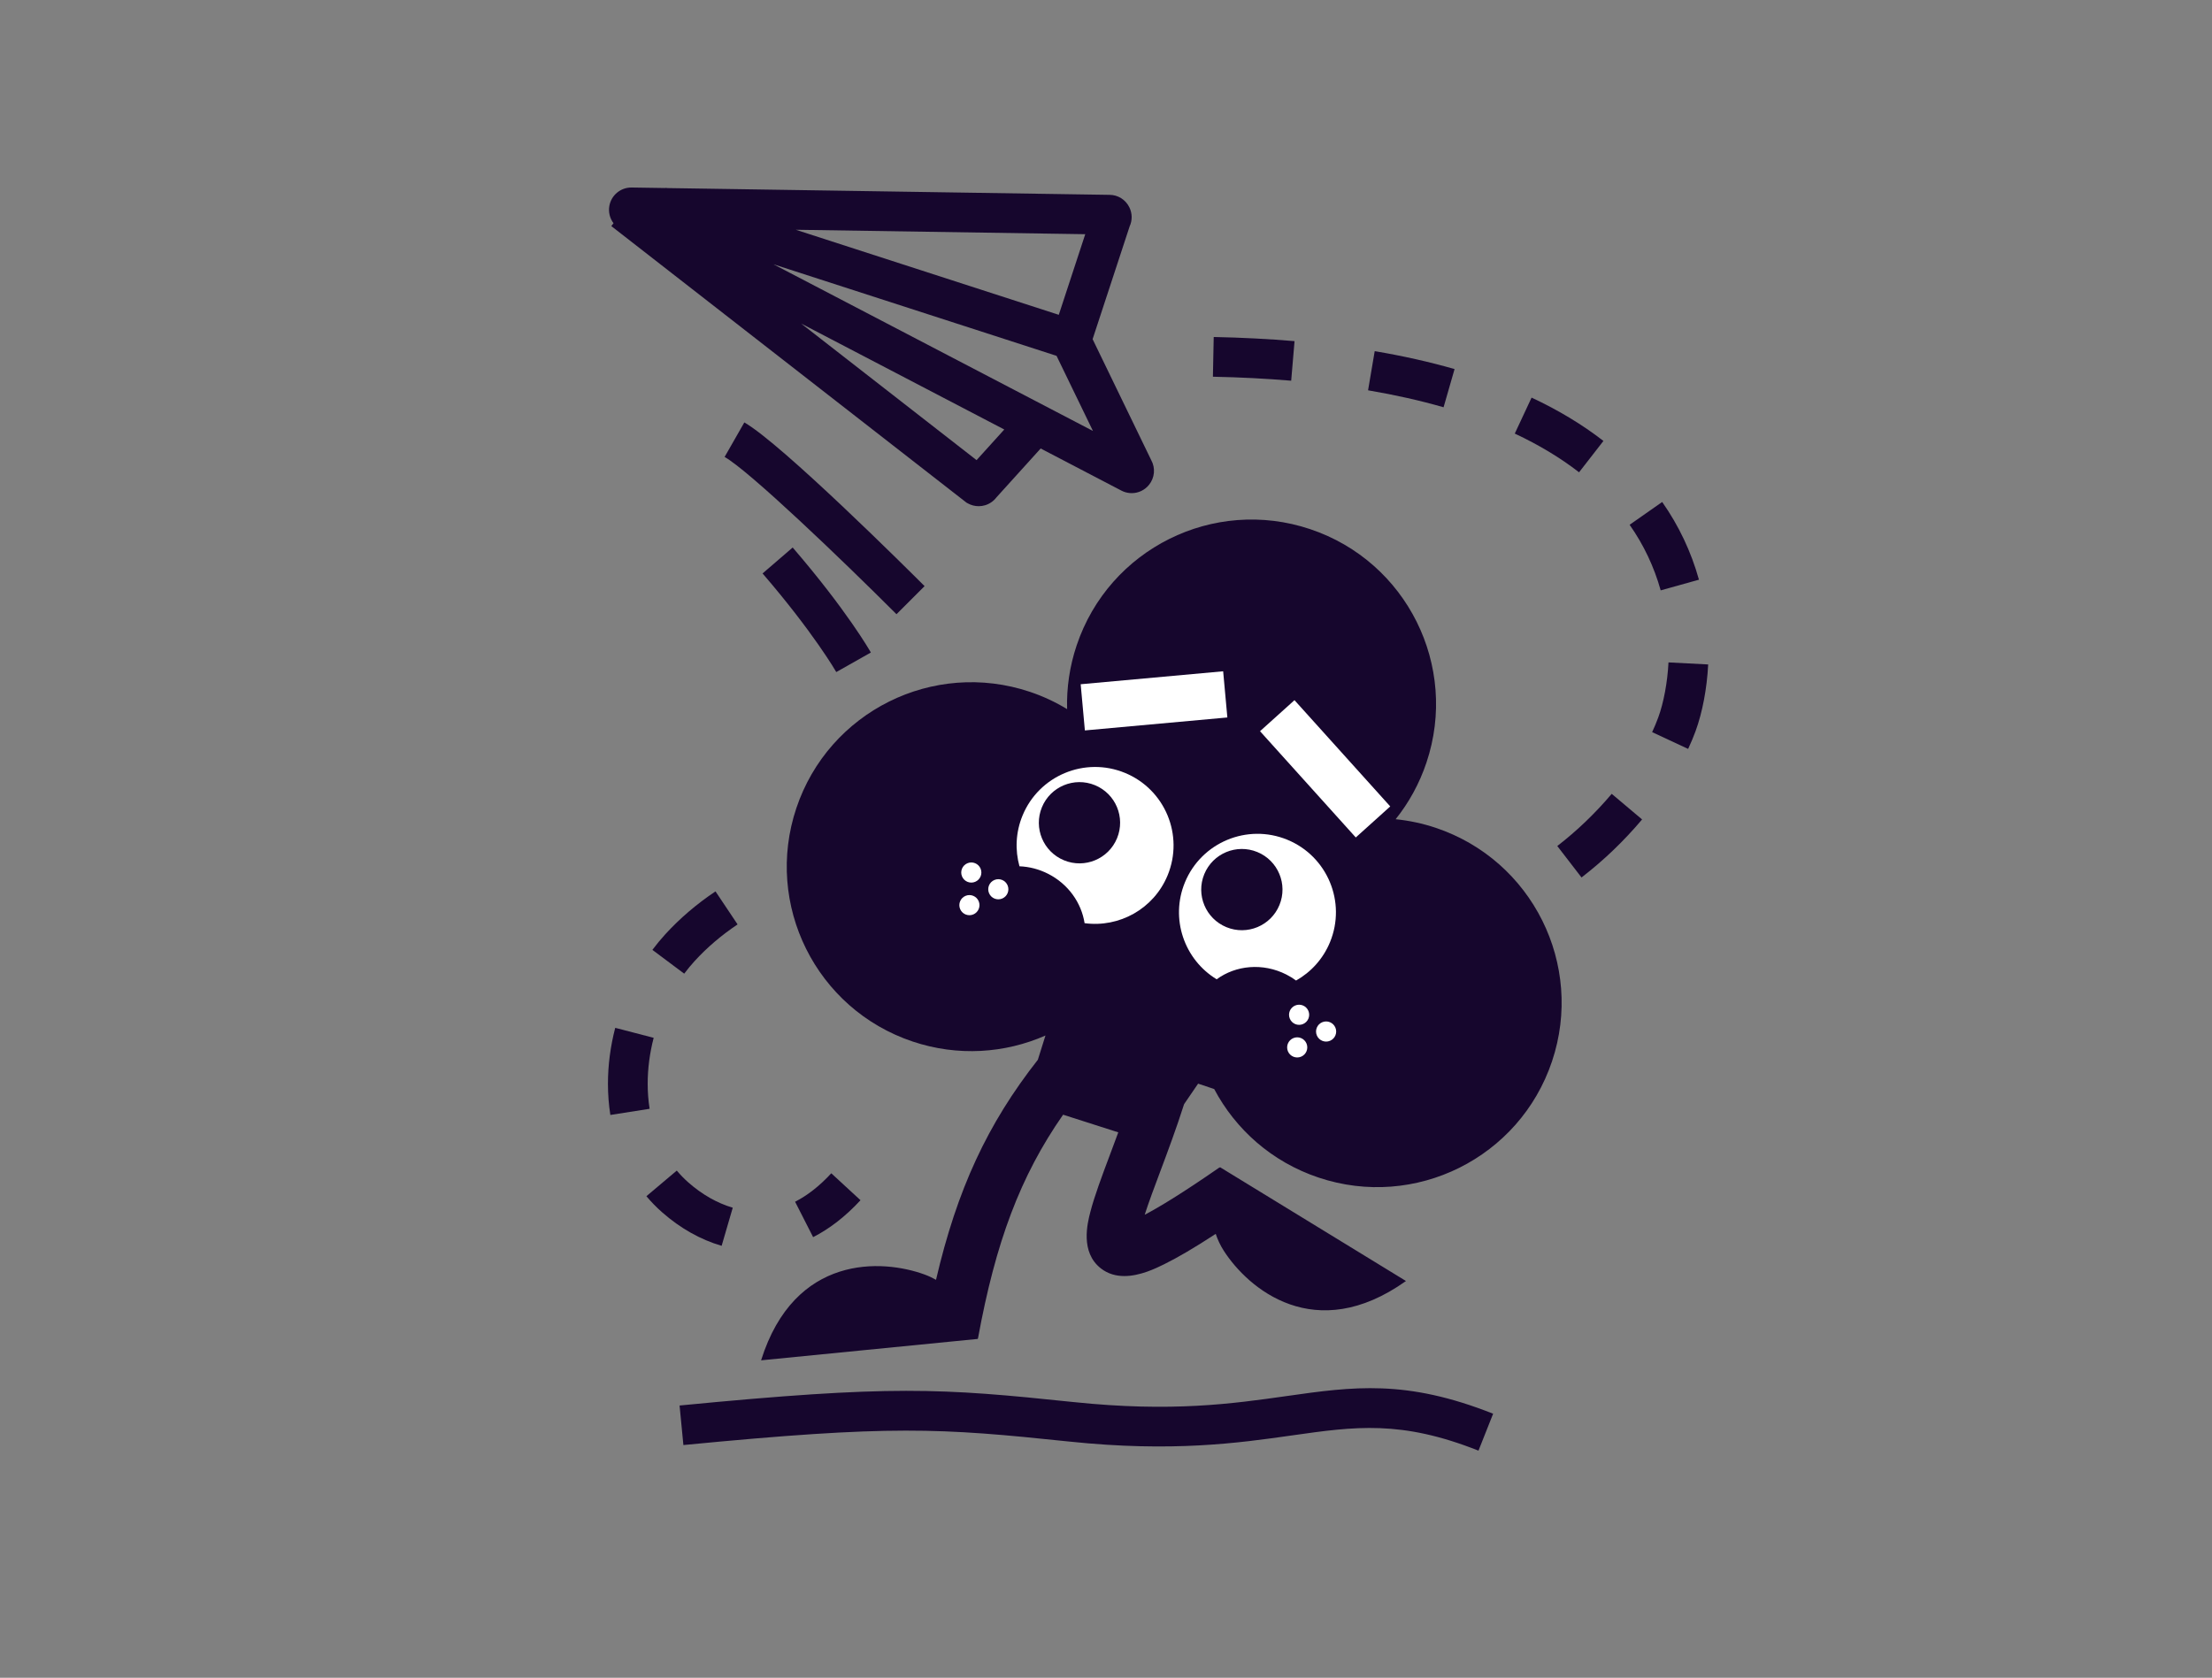 <?xml version="1.0" encoding="UTF-8" standalone="no"?>
<svg
   xmlns:dc="http://purl.org/dc/elements/1.1/"
   xmlns:cc="http://creativecommons.org/ns#"
   xmlns:rdf="http://www.w3.org/1999/02/22-rdf-syntax-ns#"
   xmlns:svg="http://www.w3.org/2000/svg"
   xmlns="http://www.w3.org/2000/svg"
   xmlns:sodipodi="http://sodipodi.sourceforge.net/DTD/sodipodi-0.dtd"
   xmlns:inkscape="http://www.inkscape.org/namespaces/inkscape"
   version="1.1"
   id="svg2"
   xml:space="preserve"
   width="1113.119"
   height="844.525"
   viewBox="0 0 1113.119 844.525"
   sodipodi:docname="page banner servers.ai"><rect x="0" y="0" width="1113.119" height="844.525" fill="#808080" stroke="none"/><defs
     id="defs6"><clipPath
       clipPathUnits="userSpaceOnUse"
       id="clipPath18"><path
         d="M 0,633.394 H 834.839 V 0 H 0 Z"
         id="path16" /></clipPath></defs><sodipodi:namedview
     pagecolor="#ffffff"
     bordercolor="#666666"
     borderopacity="1"
     objecttolerance="10"
     gridtolerance="10"
     guidetolerance="10"
     inkscape:pageopacity="0"
     inkscape:pageshadow="2"
     inkscape:window-width="640"
     inkscape:window-height="480"
     id="namedview4" /><g
     id="g10"
     inkscape:groupmode="layer"
     inkscape:label="page banner servers"
     transform="matrix(1.333,0,0,-1.333,0,844.525)"><g
       id="g12"><g
         id="g14"
         clip-path="url(#clipPath18)"><g
           id="g20"
           transform="translate(278.426,284.497)"><path
             d="m 0,0 c 0,0.011 0,0.021 -0.01,0.03 l -8.28,12.38 c -0.01,0.01 -0.02,0.021 -0.03,0.021 H -8.34 -8.35 -8.36 C -15.44,7.69 -21.82,2.23 -27.31,-3.779 c -1.66,-1.821 -3.28,-3.781 -4.8,-5.811 -0.01,-0.01 -0.01,-0.019 -0.01,-0.029 0,-0.021 0,-0.03 0.02,-0.04 l 11.93,-8.921 c 0.01,-0.01 0.02,-0.01 0.03,-0.01 0.01,0 0.03,0 0.04,0.01 v 0.011 c 1.22,1.63 2.53,3.21 3.87,4.679 4.67,5.12 10.13,9.781 16.21,13.85 C -0.01,-0.029 0,-0.02 0,0"
             style="fill:#16062d;fill-opacity:1;fill-rule:nonzero;stroke:none"
             id="path22" /></g><g
           id="g24"
           transform="translate(626.906,410.687)"><path
             d="m 0,0 v -0.01 c 0,-0.02 0.021,-0.04 0.051,-0.04 h 0.01 l 14.349,4 c 0.03,0.01 0.051,0.04 0.04,0.06 C 11.53,14.48 6.881,24.33 0.61,33.27 0.591,33.29 0.561,33.3 0.54,33.28 l -12.21,-8.55 c -0.01,-0.01 -0.019,-0.02 -0.019,-0.03 0,-0.01 0,-0.03 0.009,-0.04 C -6.399,17.12 -2.47,8.82 0,0"
             style="fill:#16062d;fill-opacity:1;fill-rule:nonzero;stroke:none"
             id="path26" /></g><g
           id="g28"
           transform="translate(516.506,486.157)"><path
             d="m 0,0 c 10.04,-1.7 19.6,-3.84 28.399,-6.38 h 0.021 c 0.019,0 0.04,0.02 0.05,0.04 L 32.59,7.98 V 8.01 C 32.58,8.02 32.57,8.03 32.56,8.04 23.2,10.73 13.09,13 2.5,14.79 2.479,14.8 2.45,14.78 2.45,14.75 L -0.04,0.06 c 0,-0.01 0,-0.02 0.01,-0.04 C -0.03,0.01 -0.01,0.01 0,0"
             style="fill:#16062d;fill-opacity:1;fill-rule:nonzero;stroke:none"
             id="path30" /></g><g
           id="g32"
           transform="translate(587.926,314.117)"><path
             d="m 0,0 c -0.01,-0.01 -0.021,-0.02 -0.021,-0.029 0,-0.011 0,-0.031 0.011,-0.04 L 9.08,-11.87 c 0.01,-0.02 0.02,-0.02 0.04,-0.02 0.01,0 0.02,0 0.03,0.01 8.27,6.37 15.94,13.72 22.79,21.84 0.01,0.02 0.01,0.03 0.01,0.04 0,0.01 -0.01,0.03 -0.02,0.04 l -11.39,9.6 -0.01,0.01 c -0.02,0.01 -0.051,0 -0.06,-0.02 C 14.4,12.43 7.32,5.64 0,0"
             style="fill:#16062d;fill-opacity:1;fill-rule:nonzero;stroke:none"
             id="path34" /></g><g
           id="g36"
           transform="translate(596.066,455.237)"><path
             d="m 0,0 c 0.011,-0.01 0.021,-0.01 0.03,-0.01 0.021,0 0.031,0.01 0.04,0.02 l 9.14,11.76 c 0.011,0.02 0.011,0.06 -0.01,0.07 -7.88,6.12 -16.97,11.61 -27.03,16.31 -0.02,0.02 -0.06,0 -0.069,-0.02 l -6.311,-13.5 c -0.01,-0.01 -0.01,-0.03 0,-0.04 0.011,-0.01 0.021,-0.02 0.03,-0.02 C -15.13,10.33 -7,5.43 0,0"
             style="fill:#16062d;fill-opacity:1;fill-rule:nonzero;stroke:none"
             id="path38" /></g><g
           id="g40"
           transform="translate(255.516,191.487)"><path
             d="M 0,0 C -0.01,0.01 -0.02,0.01 -0.04,0.021 -0.05,0.01 -0.06,0.01 -0.07,0 l -11.39,-9.609 c -0.01,-0.011 -0.02,-0.021 -0.02,-0.04 0,-0.011 0.01,-0.031 0.02,-0.031 1.8,-2.14 3.79,-4.17 5.9,-6.03 6.89,-6.06 14.44,-10.31 22.42,-12.649 h 0.01 0.02 c 0.02,0.009 0.02,0.019 0.03,0.029 l 4.17,14.31 c 0.01,0.01 0.01,0.03 0,0.041 -0.01,0.009 -0.02,0.019 -0.03,0.019 C 15.29,-12.28 9.51,-9 4.35,-4.45 2.8,-3.08 1.33,-1.58 0,0"
             style="fill:#16062d;fill-opacity:1;fill-rule:nonzero;stroke:none"
             id="path42" /></g><g
           id="g44"
           transform="translate(230.426,212.548)"><path
             d="M 0,0 C 0.01,-0.011 0.02,-0.011 0.03,-0.011 H 0.04 L 14.76,2.3 c 0.02,0.01 0.04,0.03 0.04,0.059 v 0.01 c -0.48,3.03 -0.72,6.191 -0.72,9.391 0,5.729 0.76,11.55 2.25,17.3 0.01,0.009 0.01,0.03 0,0.04 -0.01,0.009 -0.02,0.019 -0.03,0.019 L 1.88,32.869 C 1.85,32.88 1.82,32.859 1.81,32.83 V 32.819 C 0,25.83 -0.92,18.75 -0.92,11.76 -0.92,7.79 -0.62,3.84 -0.02,0.029 -0.02,0.02 -0.01,0.01 0,0"
             style="fill:#16062d;fill-opacity:1;fill-rule:nonzero;stroke:none"
             id="path46" /></g><g
           id="g48"
           transform="translate(644.836,382.627)"><path
             d="m 0,0 v 0.01 c -0.01,0.01 -0.021,0.01 -0.03,0.01 l -14.89,0.77 c -0.02,0 -0.05,-0.02 -0.05,-0.05 -0.381,-7.44 -1.82,-15.21 -3.881,-20.78 -0.649,-1.78 -1.42,-3.62 -2.269,-5.45 h -0.01 v -0.03 c 0,0 0,-0.01 0.01,-0.01 v -0.01 c 0.01,-0.01 0.01,-0.01 0.019,-0.02 l 13.511,-6.29 c 0,0 0.01,-0.01 0.02,-0.01 0.02,0 0.03,0.01 0.04,0.03 1.04,2.23 1.969,4.45 2.77,6.63 2.6,7.13 4.3,16.07 4.77,25.17 C 0.01,-0.02 0.01,0 0,0"
             style="fill:#16062d;fill-opacity:1;fill-rule:nonzero;stroke:none"
             id="path50" /></g><g
           id="g52"
           transform="translate(457.936,491.297)"><path
             d="m 0,0 c 10.19,-0.2 20.101,-0.71 29.45,-1.5 h 0.01 c 0.01,0 0.02,0 0.03,0.01 0.01,0.01 0.01,0.02 0.01,0.03 l 1.26,14.85 c 0,0.01 0,0.03 -0.01,0.04 -0.01,0.01 -0.02,0.01 -0.03,0.01 C 21.021,14.26 10.79,14.79 0.3,15 0.271,15 0.25,14.98 0.25,14.95 l -0.3,-14.9 c 0,-0.01 0,-0.03 0.01,-0.03 C -0.03,0.01 -0.02,0 0,0"
             style="fill:#16062d;fill-opacity:1;fill-rule:nonzero;stroke:none"
             id="path54" /></g><g
           id="g56"
           transform="translate(306.936,166.437)"><path
             d="m 0,0 c 0.01,-0.01 0.02,-0.021 0.03,-0.021 0,-0.009 0.01,-0.009 0.02,-0.009 0,0 0.01,0.009 0.02,0.009 6.27,3.201 12.26,7.871 17.81,13.891 0.01,0.01 0.01,0.02 0.01,0.03 0,0.02 -0.01,0.03 -0.02,0.04 L 6.92,24.03 c -0.02,0.02 -0.06,0.02 -0.08,0 -4.33,-4.7 -8.9,-8.29 -13.57,-10.68 h -0.01 c -0.02,-0.01 -0.03,-0.03 -0.03,-0.05 0,-0.01 0,-0.02 0.01,-0.02 l 3.38,-6.64 z"
             style="fill:#16062d;fill-opacity:1;fill-rule:nonzero;stroke:none"
             id="path58" /></g><g
           id="g60"
           transform="translate(409.691,545.116)"><path
             d="m 0,0 -9.992,-30.443 -99.279,32.118 z m 2.903,-74.296 -120.608,62.935 106.87,-34.575 z m -43.934,-11.019 -66.24,51.589 76.701,-40.023 z m -137.889,88.38 133.632,-104.077 0.457,-0.356 0.506,-0.281 c 1.259,-0.701 2.678,-1.059 4.101,-1.059 0.828,0 1.659,0.122 2.46,0.367 1.689,0.518 3.174,1.566 4.234,2.959 l 16.7,18.463 30.548,-15.941 0.747,-0.339 c 1.004,-0.391 2.044,-0.58 3.071,-0.58 2.491,0 4.906,1.112 6.544,3.147 2.154,2.678 2.458,6.328 0.837,9.298 L 2.778,-39.633 16.75,2.933 c 1.05,2.275 1.038,4.915 -0.105,7.232 -1.419,2.877 -4.293,4.677 -7.43,4.695 l -167.163,2.563 -0.385,0.125 -0.038,-0.118 -12.955,0.198 h -0.041 c -4.039,0 -7.513,-2.872 -8.269,-6.843 -0.458,-2.405 0.162,-4.798 1.553,-6.644 z"
             style="fill:#16062d;fill-opacity:1;fill-rule:nonzero;stroke:none"
             id="path62" /></g><g
           id="g64"
           transform="translate(406.444,389.846)"><path
             d="m 0,0 c -2.676,-7.984 -3.824,-16.112 -3.603,-24.066 -4.341,2.634 -9.027,4.848 -14.044,6.53 -36.465,12.224 -75.936,-7.427 -88.161,-43.893 -12.224,-36.466 7.428,-75.936 43.893,-88.16 17.093,-5.73 34.846,-4.456 50.144,2.27 l -2.879,-9.16 c -19.046,-24.263 -30.475,-48.917 -38.442,-83.092 -1.315,0.751 -2.732,1.421 -4.26,1.982 -15.989,5.886 -49.144,7.806 -61.776,-32.38 l 81.854,8.087 c 0,0 -0.019,0.092 -0.057,0.252 l 0.093,-0.016 c 6.626,36.199 15.906,61.177 32.126,84.428 l 20.829,-6.665 c -1.029,-2.801 -2.05,-5.528 -3.031,-8.148 -3.213,-8.569 -5.987,-15.968 -7.533,-21.982 -1.062,-4.133 -3.883,-15.109 4.001,-21.248 2.721,-2.118 5.797,-2.885 8.86,-2.885 5.933,0 11.812,2.883 14.93,4.413 5.179,2.54 11.55,6.287 19.559,11.514 0.705,-2.12 1.681,-4.251 3.019,-6.339 9.199,-14.341 34.477,-35.881 68.8,-11.462 l -70.148,42.95 c 0,0 -0.029,-0.063 -0.079,-0.173 l -0.108,0.155 c -14.199,-9.849 -22.951,-15.112 -28.301,-17.917 1.541,4.787 3.768,10.73 5.726,15.953 2.934,7.825 6.182,16.513 9.146,25.808 l 5.295,7.751 6.068,-2.034 c 8.067,-15.227 21.749,-27.513 39.378,-33.423 36.465,-12.224 75.935,7.428 88.16,43.893 12.225,36.466 -7.428,75.937 -43.893,88.161 -5.017,1.682 -10.09,2.739 -15.143,3.253 4.972,6.214 8.954,13.392 11.631,21.375 C 144.277,-7.802 124.626,31.669 88.16,43.893 51.695,56.117 12.225,36.465 0,0"
             style="fill:#16062d;fill-opacity:1;fill-rule:nonzero;stroke:none"
             id="path66" /></g><g
           id="g68"
           transform="translate(349.034,412.226)"><path
             d="m 0,0 c -5.475,5.475 -53.896,53.722 -68.043,61.806 l -7.443,-13.024 c 9.398,-5.37 43.948,-38.458 64.88,-59.388 z"
             style="fill:#16062d;fill-opacity:1;fill-rule:nonzero;stroke:none"
             id="path70" /></g><g
           id="g72"
           transform="translate(315.7,379.775)"><path
             d="M 0,0 13.059,7.381 C 12.698,8.019 3.989,23.284 -16.458,47.028 L -27.824,37.24 C -8.457,14.749 -0.078,0.138 0,0"
             style="fill:#16062d;fill-opacity:1;fill-rule:nonzero;stroke:none"
             id="path74" /></g><g
           id="g76"
           transform="translate(482.994,291.791)"><path
             d="m 0,0 c -3.226,-7.834 -12.19,-11.569 -20.023,-8.344 -7.834,3.227 -11.57,12.192 -8.344,20.025 3.225,7.833 12.191,11.568 20.024,8.342 C -0.51,16.798 3.226,7.833 0,0 m 2.985,24.665 c -15.127,6.229 -32.438,-0.984 -38.667,-16.11 -5.632,-13.68 -0.272,-29.144 11.992,-36.585 7.226,5.297 17.409,6.315 26.302,1.796 1.308,-0.665 2.531,-1.428 3.672,-2.266 5.578,3.149 10.184,8.115 12.812,14.498 6.228,15.126 -0.985,32.438 -16.111,38.667"
             style="fill:#ffffff;fill-opacity:1;fill-rule:nonzero;stroke:none"
             id="path78" /></g><g
           id="g80"
           transform="translate(475.668,357.442)"><path
             d="m 0,0 36.149,-40.125 13.01,11.72 -36.149,40.126 z"
             style="fill:#ffffff;fill-opacity:1;fill-rule:nonzero;stroke:none"
             id="path82" /></g><g
           id="g84"
           transform="translate(409.551,357.734)"><path
             d="M 0,0 53.786,4.893 52.199,22.332 -1.586,17.438 Z"
             style="fill:#ffffff;fill-opacity:1;fill-rule:nonzero;stroke:none"
             id="path86" /></g><g
           id="g88"
           transform="translate(421.695,317.033)"><path
             d="m 0,0 c -3.226,-7.834 -12.19,-11.568 -20.023,-8.343 -7.834,3.226 -11.569,12.191 -8.344,20.024 3.226,7.833 12.191,11.569 20.024,8.343 C -0.509,16.798 3.226,7.833 0,0 m 2.985,24.665 c -15.126,6.229 -32.438,-0.984 -38.667,-16.11 -2.605,-6.328 -2.851,-13.035 -1.157,-19.157 3.631,-0.143 7.321,-1.063 10.812,-2.837 7.676,-3.902 12.582,-11.01 13.771,-18.643 13.027,-1.768 26.111,5.354 31.352,18.08 6.228,15.127 -0.985,32.438 -16.111,38.667"
             style="fill:#ffffff;fill-opacity:1;fill-rule:nonzero;stroke:none"
             id="path90" /></g><g
           id="g92"
           transform="translate(486.919,248.886)"><path
             d="M 0,0 C 0.813,-1.936 3.041,-2.845 4.977,-2.032 6.912,-1.219 7.822,1.01 7.009,2.945 6.195,4.881 3.968,5.79 2.032,4.977 0.097,4.164 -0.813,1.936 0,0"
             style="fill:#ffffff;fill-opacity:1;fill-rule:nonzero;stroke:none"
             id="path94" /></g><g
           id="g96"
           transform="translate(486.203,236.569)"><path
             d="M 0,0 C 0.813,-1.936 3.042,-2.845 4.978,-2.032 6.913,-1.219 7.822,1.01 7.01,2.945 6.196,4.881 3.968,5.79 2.032,4.977 0.097,4.164 -0.812,1.936 0,0"
             style="fill:#ffffff;fill-opacity:1;fill-rule:nonzero;stroke:none"
             id="path98" /></g><g
           id="g100"
           transform="translate(497.114,242.566)"><path
             d="M 0,0 C 0.813,-1.935 3.041,-2.845 4.977,-2.031 6.912,-1.219 7.822,1.01 7.009,2.945 6.195,4.881 3.968,5.79 2.032,4.978 0.097,4.164 -0.813,1.936 0,0"
             style="fill:#ffffff;fill-opacity:1;fill-rule:nonzero;stroke:none"
             id="path102" /></g><g
           id="g104"
           transform="translate(363.172,302.603)"><path
             d="M 0,0 C 0.813,-1.936 3.042,-2.845 4.977,-2.032 6.912,-1.219 7.822,1.01 7.009,2.945 6.196,4.88 3.967,5.79 2.032,4.977 0.097,4.164 -0.813,1.936 0,0"
             style="fill:#ffffff;fill-opacity:1;fill-rule:nonzero;stroke:none"
             id="path106" /></g><g
           id="g108"
           transform="translate(362.457,290.287)"><path
             d="M 0,0 C 0.813,-1.936 3.042,-2.845 4.977,-2.032 6.912,-1.219 7.822,1.01 7.009,2.945 6.196,4.88 3.967,5.79 2.032,4.977 0.097,4.164 -0.813,1.936 0,0"
             style="fill:#ffffff;fill-opacity:1;fill-rule:nonzero;stroke:none"
             id="path110" /></g><g
           id="g112"
           transform="translate(373.366,296.284)"><path
             d="M 0,0 C 0.813,-1.935 3.042,-2.845 4.977,-2.031 6.912,-1.219 7.822,1.01 7.009,2.945 6.196,4.881 3.967,5.79 2.032,4.978 0.097,4.164 -0.813,1.936 0,0"
             style="fill:#ffffff;fill-opacity:1;fill-rule:nonzero;stroke:none"
             id="path114" /></g><g
           id="g116"
           transform="translate(558.138,85.77)"><path
             d="m 0,0 c -29.229,11.592 -46.518,9.14 -70.443,5.745 -20.079,-2.849 -45.063,-6.394 -83.953,-2.323 -49.315,5.16 -67.036,6.309 -145.754,-1.309 l -1.445,14.93 c 80.158,7.758 98.279,6.581 148.761,1.297 37.051,-3.877 60.02,-0.618 80.283,2.256 25.228,3.579 45.154,6.405 78.08,-6.653 z"
             style="fill:#16062d;fill-opacity:1;fill-rule:nonzero;stroke:none"
             id="path118" /></g></g></g></g></svg>
